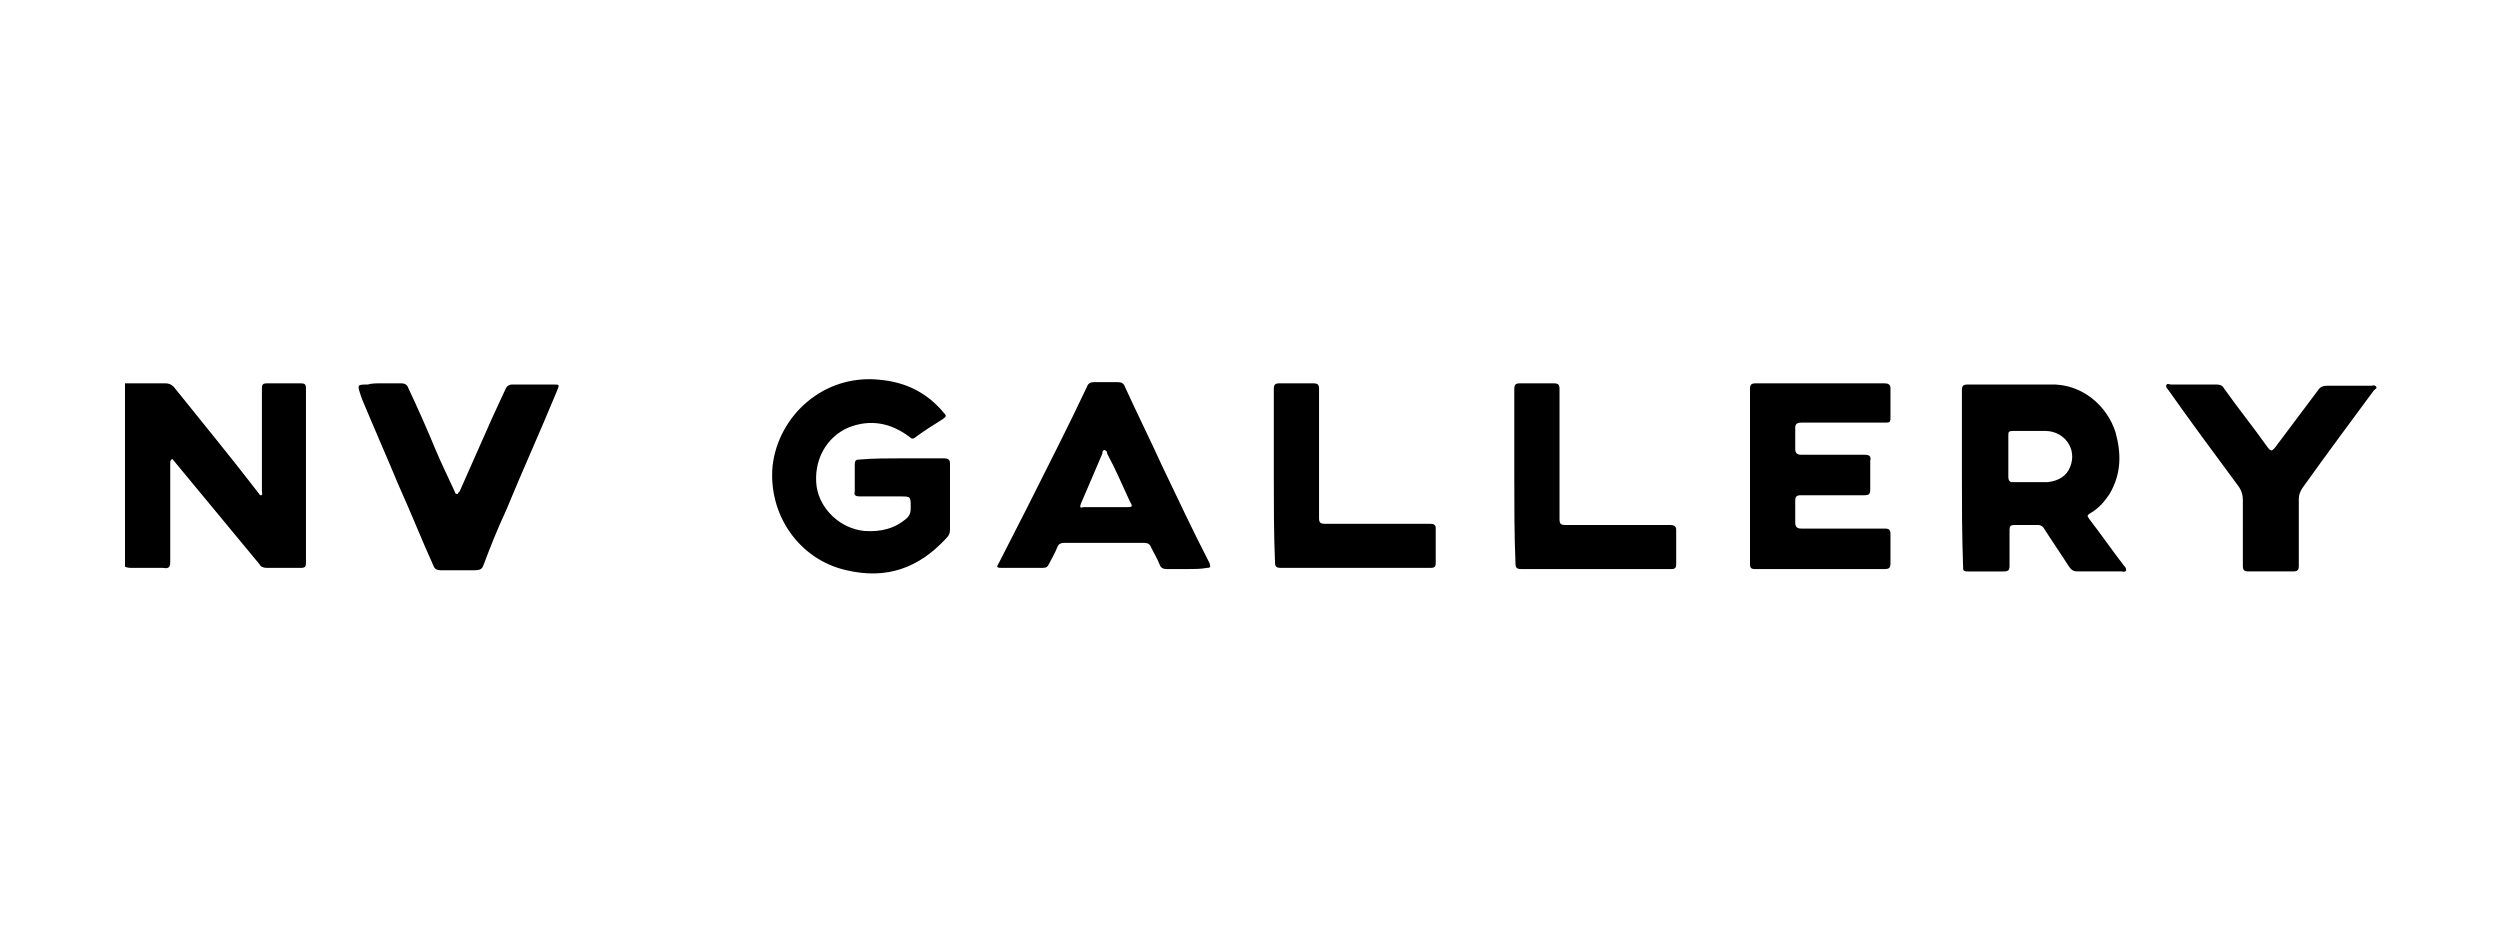 <svg xmlns="http://www.w3.org/2000/svg" width="210" height="80"><path d="M10.5 32.2h3.4c.3 0 .5.1.7.3 2.4 3 4.8 5.9 7.1 8.9.1.1.1.2.2.2.2 0 .1-.2.1-.3v-8.7c0-.3.1-.4.4-.4h2.9c.3 0 .4.1.4.4v14.7c0 .3-.1.4-.4.4h-2.9c-.3 0-.5-.1-.6-.3l-7.2-8.7c-.1-.1-.1-.2-.2-.1s-.1.2-.1.3v8.3c0 .4-.1.6-.6.5h-2.6c-.2 0-.4 0-.6-.1V32.2zM164.8 40.1v-7.3c0-.4.1-.5.5-.5h6.9c2.7-.1 4.8 1.8 5.5 4 .5 1.8.5 3.5-.5 5.2-.4.6-.9 1.2-1.6 1.6-.3.2-.3.2-.1.5 1 1.3 1.9 2.6 2.9 3.9.1.1.2.2.2.4-.1.2-.3.1-.4.1h-3.7c-.3 0-.5-.1-.7-.4-.7-1.1-1.4-2.1-2.1-3.2-.1-.2-.3-.3-.5-.3h-2c-.3 0-.4.1-.4.4v3c0 .4-.1.5-.5.5h-3c-.4 0-.4-.1-.4-.4-.1-2.7-.1-5.1-.1-7.5zm3.9-1.8v1.8c0 .2.1.4.3.4h3c.9-.1 1.6-.5 1.9-1.3.6-1.5-.5-3-2.1-3h-2.7c-.4 0-.4.1-.4.4v1.7zM75.8 38.5h3.5c.3 0 .5.1.5.4v5.6c0 .3-.1.5-.3.7-2.3 2.5-5 3.5-8.4 2.7-4-.9-6.6-4.7-6.2-8.8.5-4.2 4.3-7.7 9-7.2 2.2.2 4 1.1 5.4 2.8.2.2.2.3-.1.5-.8.5-1.6 1-2.4 1.6-.2.1-.3 0-.4-.1-1.6-1.2-3.3-1.5-5.1-.8-1.9.8-3 2.8-2.7 5 .3 1.9 2 3.5 4 3.7 1.4.1 2.6-.2 3.6-1.1.3-.3.3-.6.3-.9 0-.9 0-.9-.9-.9h-3.4c-.3 0-.5-.1-.4-.4V39c0-.3.1-.4.4-.4 1.2-.1 2.4-.1 3.6-.1zM99.7 47.8H98c-.3 0-.5-.1-.6-.4-.2-.5-.5-1-.7-1.4-.1-.3-.3-.4-.6-.4h-6.7c-.3 0-.5.1-.6.4-.2.5-.5 1-.7 1.4-.1.2-.2.3-.5.3h-3.5c-.4 0-.4-.1-.2-.4.8-1.6 1.6-3.1 2.4-4.7 1.7-3.4 3.4-6.7 5-10.1.1-.3.3-.4.6-.4h2c.3 0 .5.1.6.4 1 2.2 2.1 4.4 3.1 6.6 1.3 2.7 2.6 5.5 4 8.2.1.3.1.4-.2.4-.5.1-1.1.1-1.7.1zm-6.8-5.2h1.7c.5 0 .6 0 .3-.5-.6-1.3-1.2-2.7-1.9-4 0-.1 0-.2-.2-.3-.2 0-.2.2-.2.3l-1.8 4.2c-.1.3-.1.4.2.3h1.9zM147 40v-7.3c0-.4.1-.5.5-.5h10.8c.3 0 .5.1.5.4v2.5c0 .4-.1.4-.5.4h-7c-.3 0-.5.1-.5.4v1.8c0 .3.1.5.5.5h5.3c.4 0 .6.1.5.5v2.4c0 .4-.1.5-.5.5h-5.3c-.4 0-.5.1-.5.5v1.8c0 .3.1.5.5.5h7c.4 0 .5.1.5.5v2.4c0 .4-.1.5-.5.5h-10.9c-.4 0-.4-.2-.4-.5V40zM32 32.2h1.7c.3 0 .5.1.6.4.8 1.7 1.6 3.5 2.3 5.2.5 1.2 1.1 2.4 1.6 3.5 0 .1.1.2.2.2s.1-.2.2-.2c.9-2 1.8-4.1 2.7-6.1.4-.9.8-1.7 1.2-2.6.1-.2.3-.3.5-.3h3.5c.5 0 .5 0 .3.5-1.4 3.4-2.9 6.7-4.3 10.1-.7 1.5-1.3 3-1.9 4.6-.1.3-.3.4-.7.4H37c-.3 0-.5-.1-.6-.4-1-2.2-1.9-4.5-2.9-6.7-1-2.4-2.1-4.9-3.1-7.3 0-.1-.1-.2-.1-.3-.3-.9-.3-.9.6-.9.3-.1.7-.1 1.1-.1zM188.4 44.5V42c0-.4-.1-.8-.4-1.2-2-2.7-4-5.4-5.9-8.1-.1-.1-.2-.2-.1-.4.1-.1.2 0 .4 0h3.8c.3 0 .5.1.6.3 1.2 1.7 2.5 3.3 3.7 5 .3.4.4.2.6 0l3.6-4.8c.2-.3.4-.4.8-.4h3.7c.1 0 .3-.1.4.1.1.1-.1.2-.2.3-2 2.7-4 5.4-6 8.2-.2.3-.3.6-.3.9v5.6c0 .4-.1.5-.5.5h-3.7c-.4 0-.5-.1-.5-.5v-3zM127.2 40v-7.3c0-.4.1-.5.5-.5h2.8c.4 0 .5.1.5.5v10.9c0 .4.1.5.5.5h8.8c.3 0 .5.1.5.4v2.9c0 .3-.1.4-.4.4h-12.6c-.4 0-.5-.1-.5-.5-.1-2.4-.1-4.9-.1-7.3zM107 40v-7.3c0-.4.1-.5.5-.5h2.8c.4 0 .5.1.5.5v10.8c0 .4.1.5.5.5h8.8c.4 0 .5.1.5.4v2.9c0 .3-.1.4-.4.4h-12.6c-.4 0-.5-.1-.5-.5-.1-2.3-.1-4.8-.1-7.2z"/></svg>